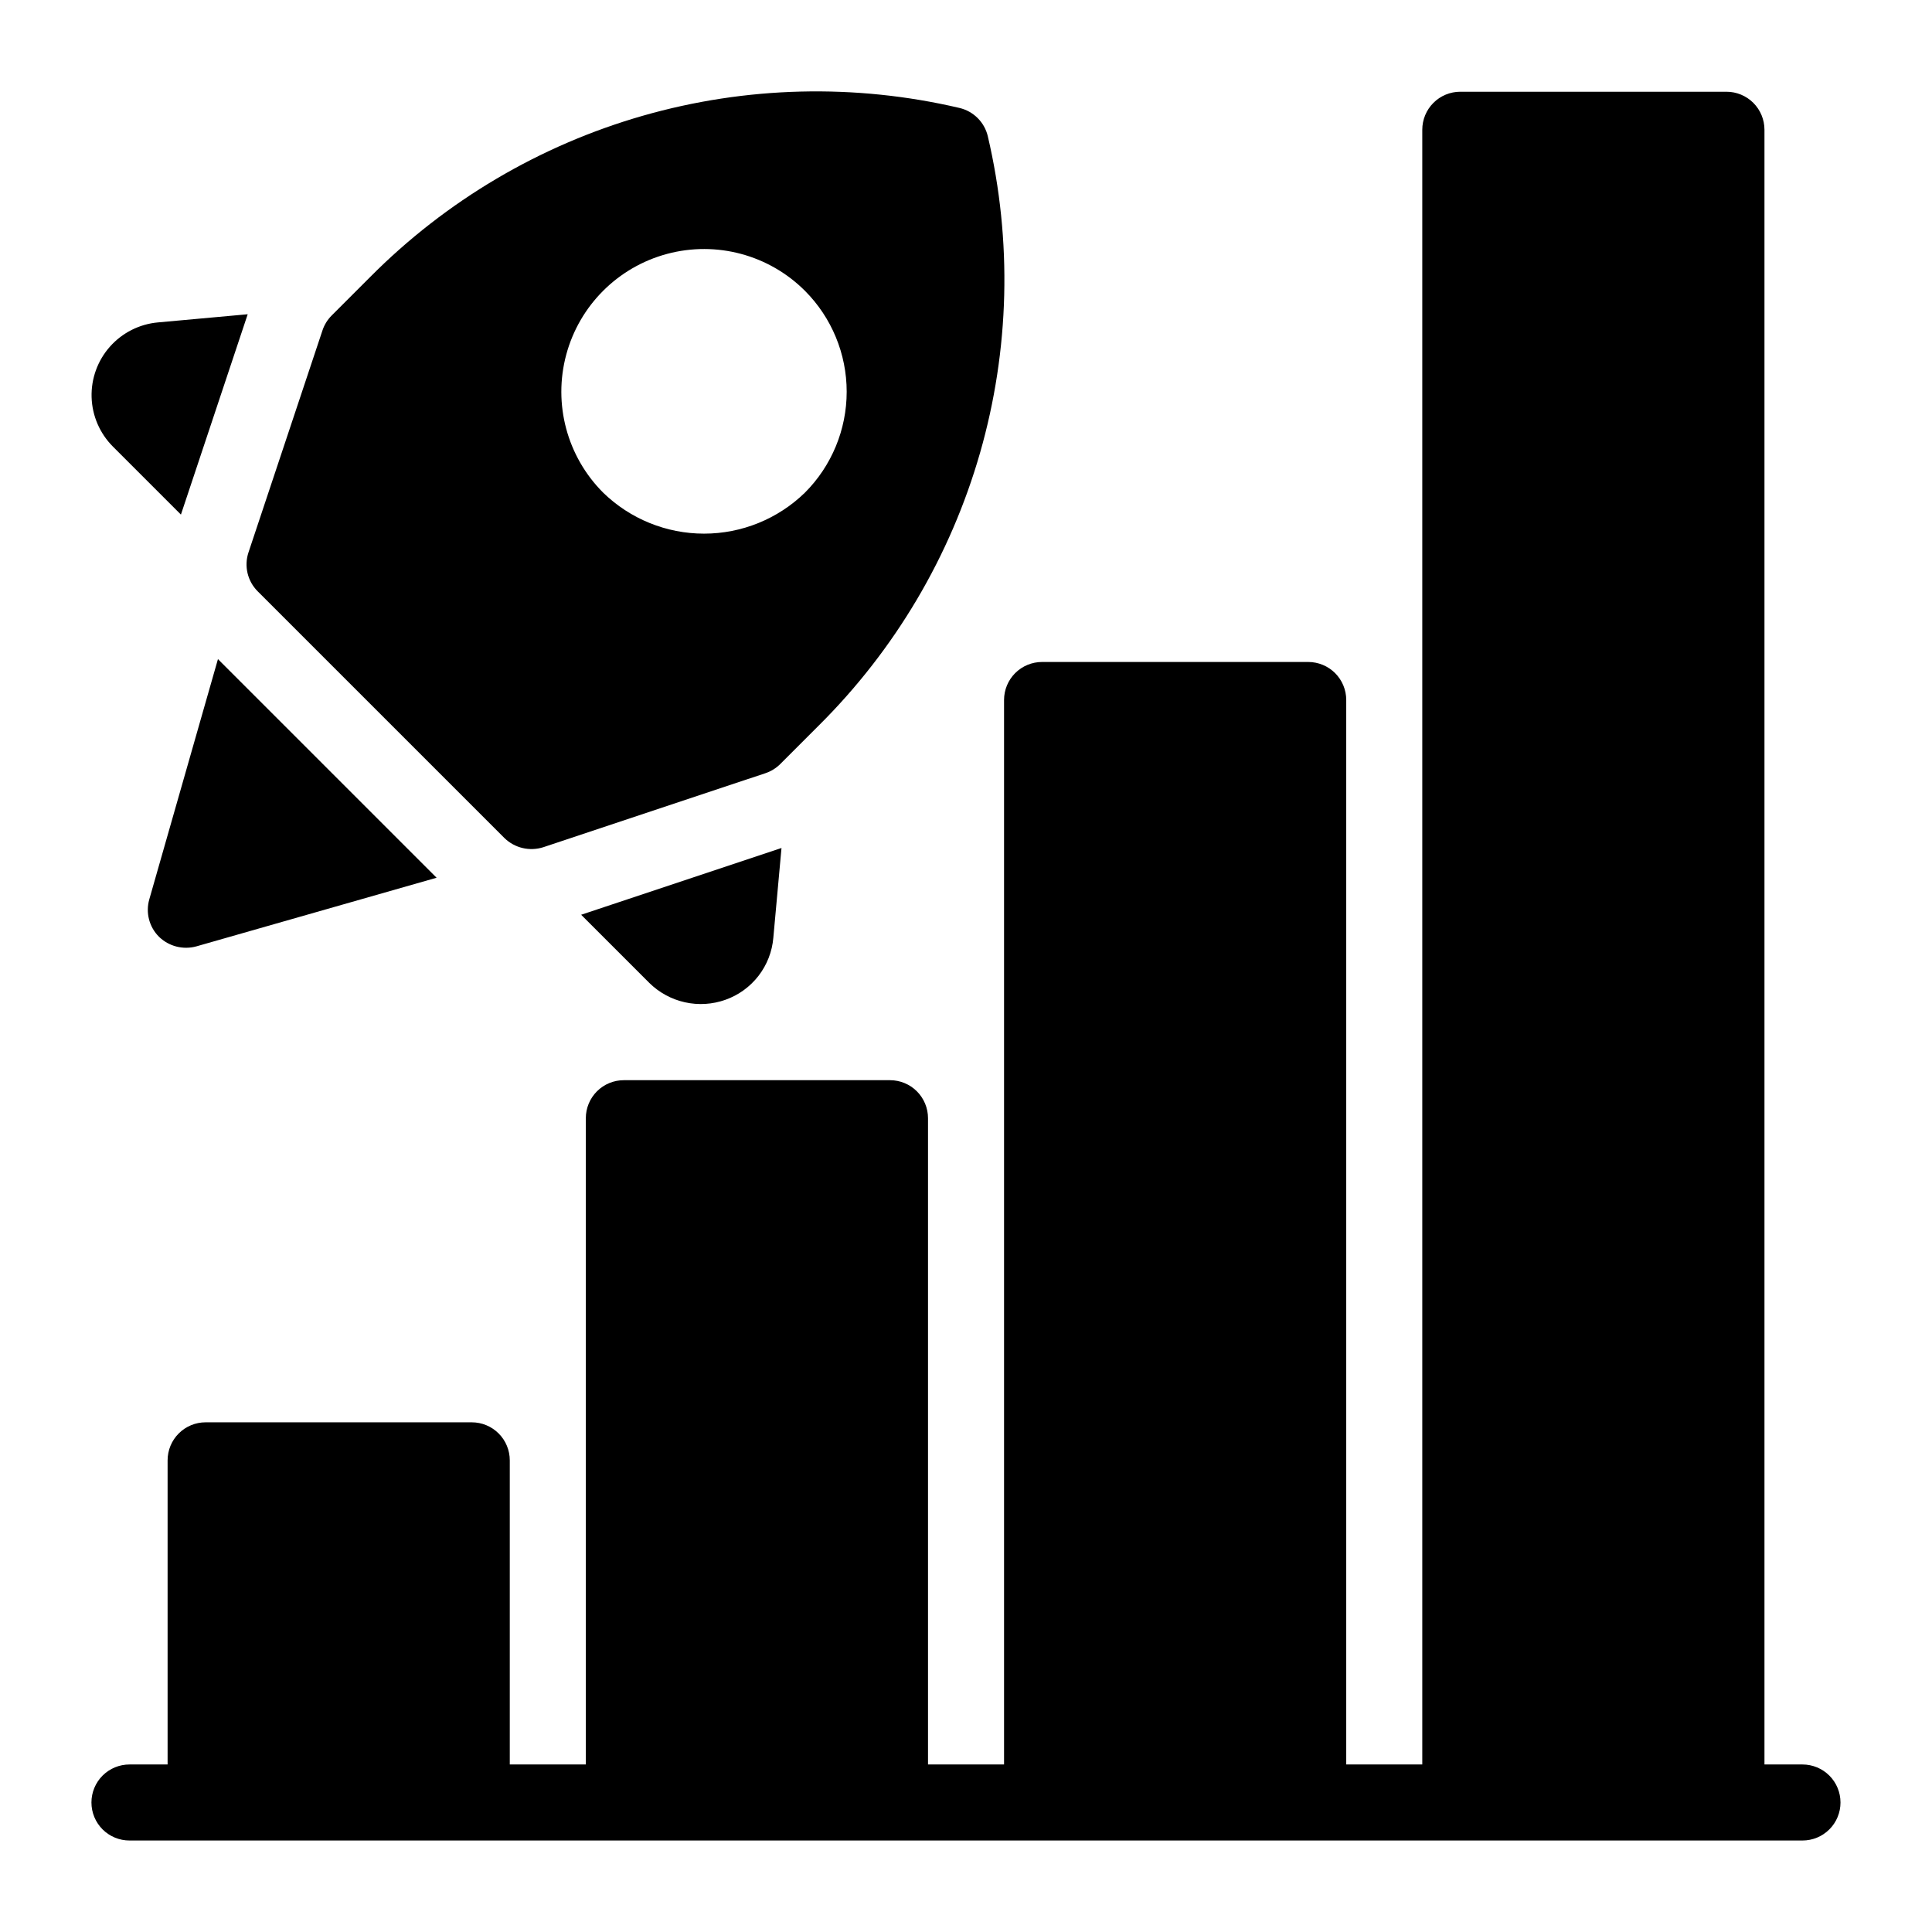 <?xml version="1.0" encoding="UTF-8"?>
<!-- Uploaded to: ICON Repo, www.iconrepo.com, Generator: ICON Repo Mixer Tools -->
<svg fill="#000000" width="800px" height="800px" version="1.1" viewBox="144 144 512 512" xmlns="http://www.w3.org/2000/svg">
 <path d="m631.75 621.68c0.004 2.672-1.059 5.238-2.949 7.125-1.891 1.891-4.453 2.953-7.125 2.949h-443.34c-2.676 0.008-5.246-1.047-7.144-2.938-1.895-1.891-2.961-4.457-2.961-7.137 0-2.676 1.066-5.246 2.961-7.137 1.898-1.887 4.469-2.945 7.144-2.938h10.078v-80.598c0-2.672 1.062-5.238 2.949-7.125 1.891-1.891 4.453-2.953 7.125-2.953h70.531c2.676 0 5.238 1.062 7.125 2.953 1.891 1.887 2.953 4.453 2.953 7.125v80.598h20.152v-171.27c0-2.672 1.059-5.234 2.949-7.125 1.891-1.891 4.453-2.949 7.125-2.949h70.531c2.676 0 5.238 1.059 7.129 2.949 1.887 1.891 2.949 4.453 2.949 7.125v171.27h20.152v-282.1c0-2.672 1.062-5.234 2.949-7.125 1.891-1.887 4.453-2.949 7.129-2.949h70.531c2.672 0 5.234 1.062 7.125 2.949 1.887 1.891 2.949 4.453 2.949 7.125v282.1h20.152v-433.22c0-2.672 1.062-5.234 2.949-7.125 1.891-1.891 4.453-2.949 7.125-2.949h70.535c2.672 0 5.234 1.059 7.125 2.949 1.887 1.891 2.949 4.453 2.949 7.125v433.22h10.078c2.672 0 5.234 1.059 7.121 2.949 1.891 1.891 2.953 4.453 2.949 7.125zm-333.74-235.26 18.02 18.016v0.004c2.606 2.582 5.891 4.379 9.473 5.176 3.582 0.797 7.316 0.566 10.773-0.672 3.465-1.23 6.5-3.438 8.746-6.348 2.246-2.91 3.606-6.406 3.918-10.07l2.164-23.797zm-88.367-159.14-23.797 2.164c-4.906 0.445-9.453 2.742-12.719 6.43-3.266 3.684-5 8.477-4.852 13.395 0.148 4.922 2.172 9.602 5.652 13.082l18.02 18.02zm-7.883 91.391-18.199 63.676c-1.008 3.519-0.023 7.309 2.562 9.895 2.613 2.547 6.375 3.523 9.895 2.562l63.684-18.195zm159.26 17.559-10.238 10.242c-1.105 1.105-2.453 1.938-3.938 2.434l-58.855 19.613c-3.625 1.164-7.59 0.227-10.312-2.434l-65.391-65.383c-2.699-2.699-3.641-6.691-2.434-10.312l19.613-58.852c0.496-1.48 1.332-2.828 2.438-3.934l10.242-10.242c20.039-20.16 44.902-34.855 72.223-42.691 27.324-7.832 56.195-8.547 83.871-2.07 3.754 0.871 6.684 3.801 7.551 7.551 6.481 27.676 5.766 56.547-2.07 83.867s-22.535 52.18-42.699 72.211zm-3.699-115.16c-9.555-9.555-23.477-13.285-36.527-9.789-13.051 3.496-23.246 13.688-26.742 26.738-3.5 13.051 0.23 26.977 9.785 36.531 7.156 6.969 16.75 10.871 26.742 10.871 9.988 0 19.586-3.902 26.742-10.871 7.082-7.098 11.059-16.715 11.059-26.738 0-10.027-3.977-19.645-11.059-26.742z"/>
</svg>